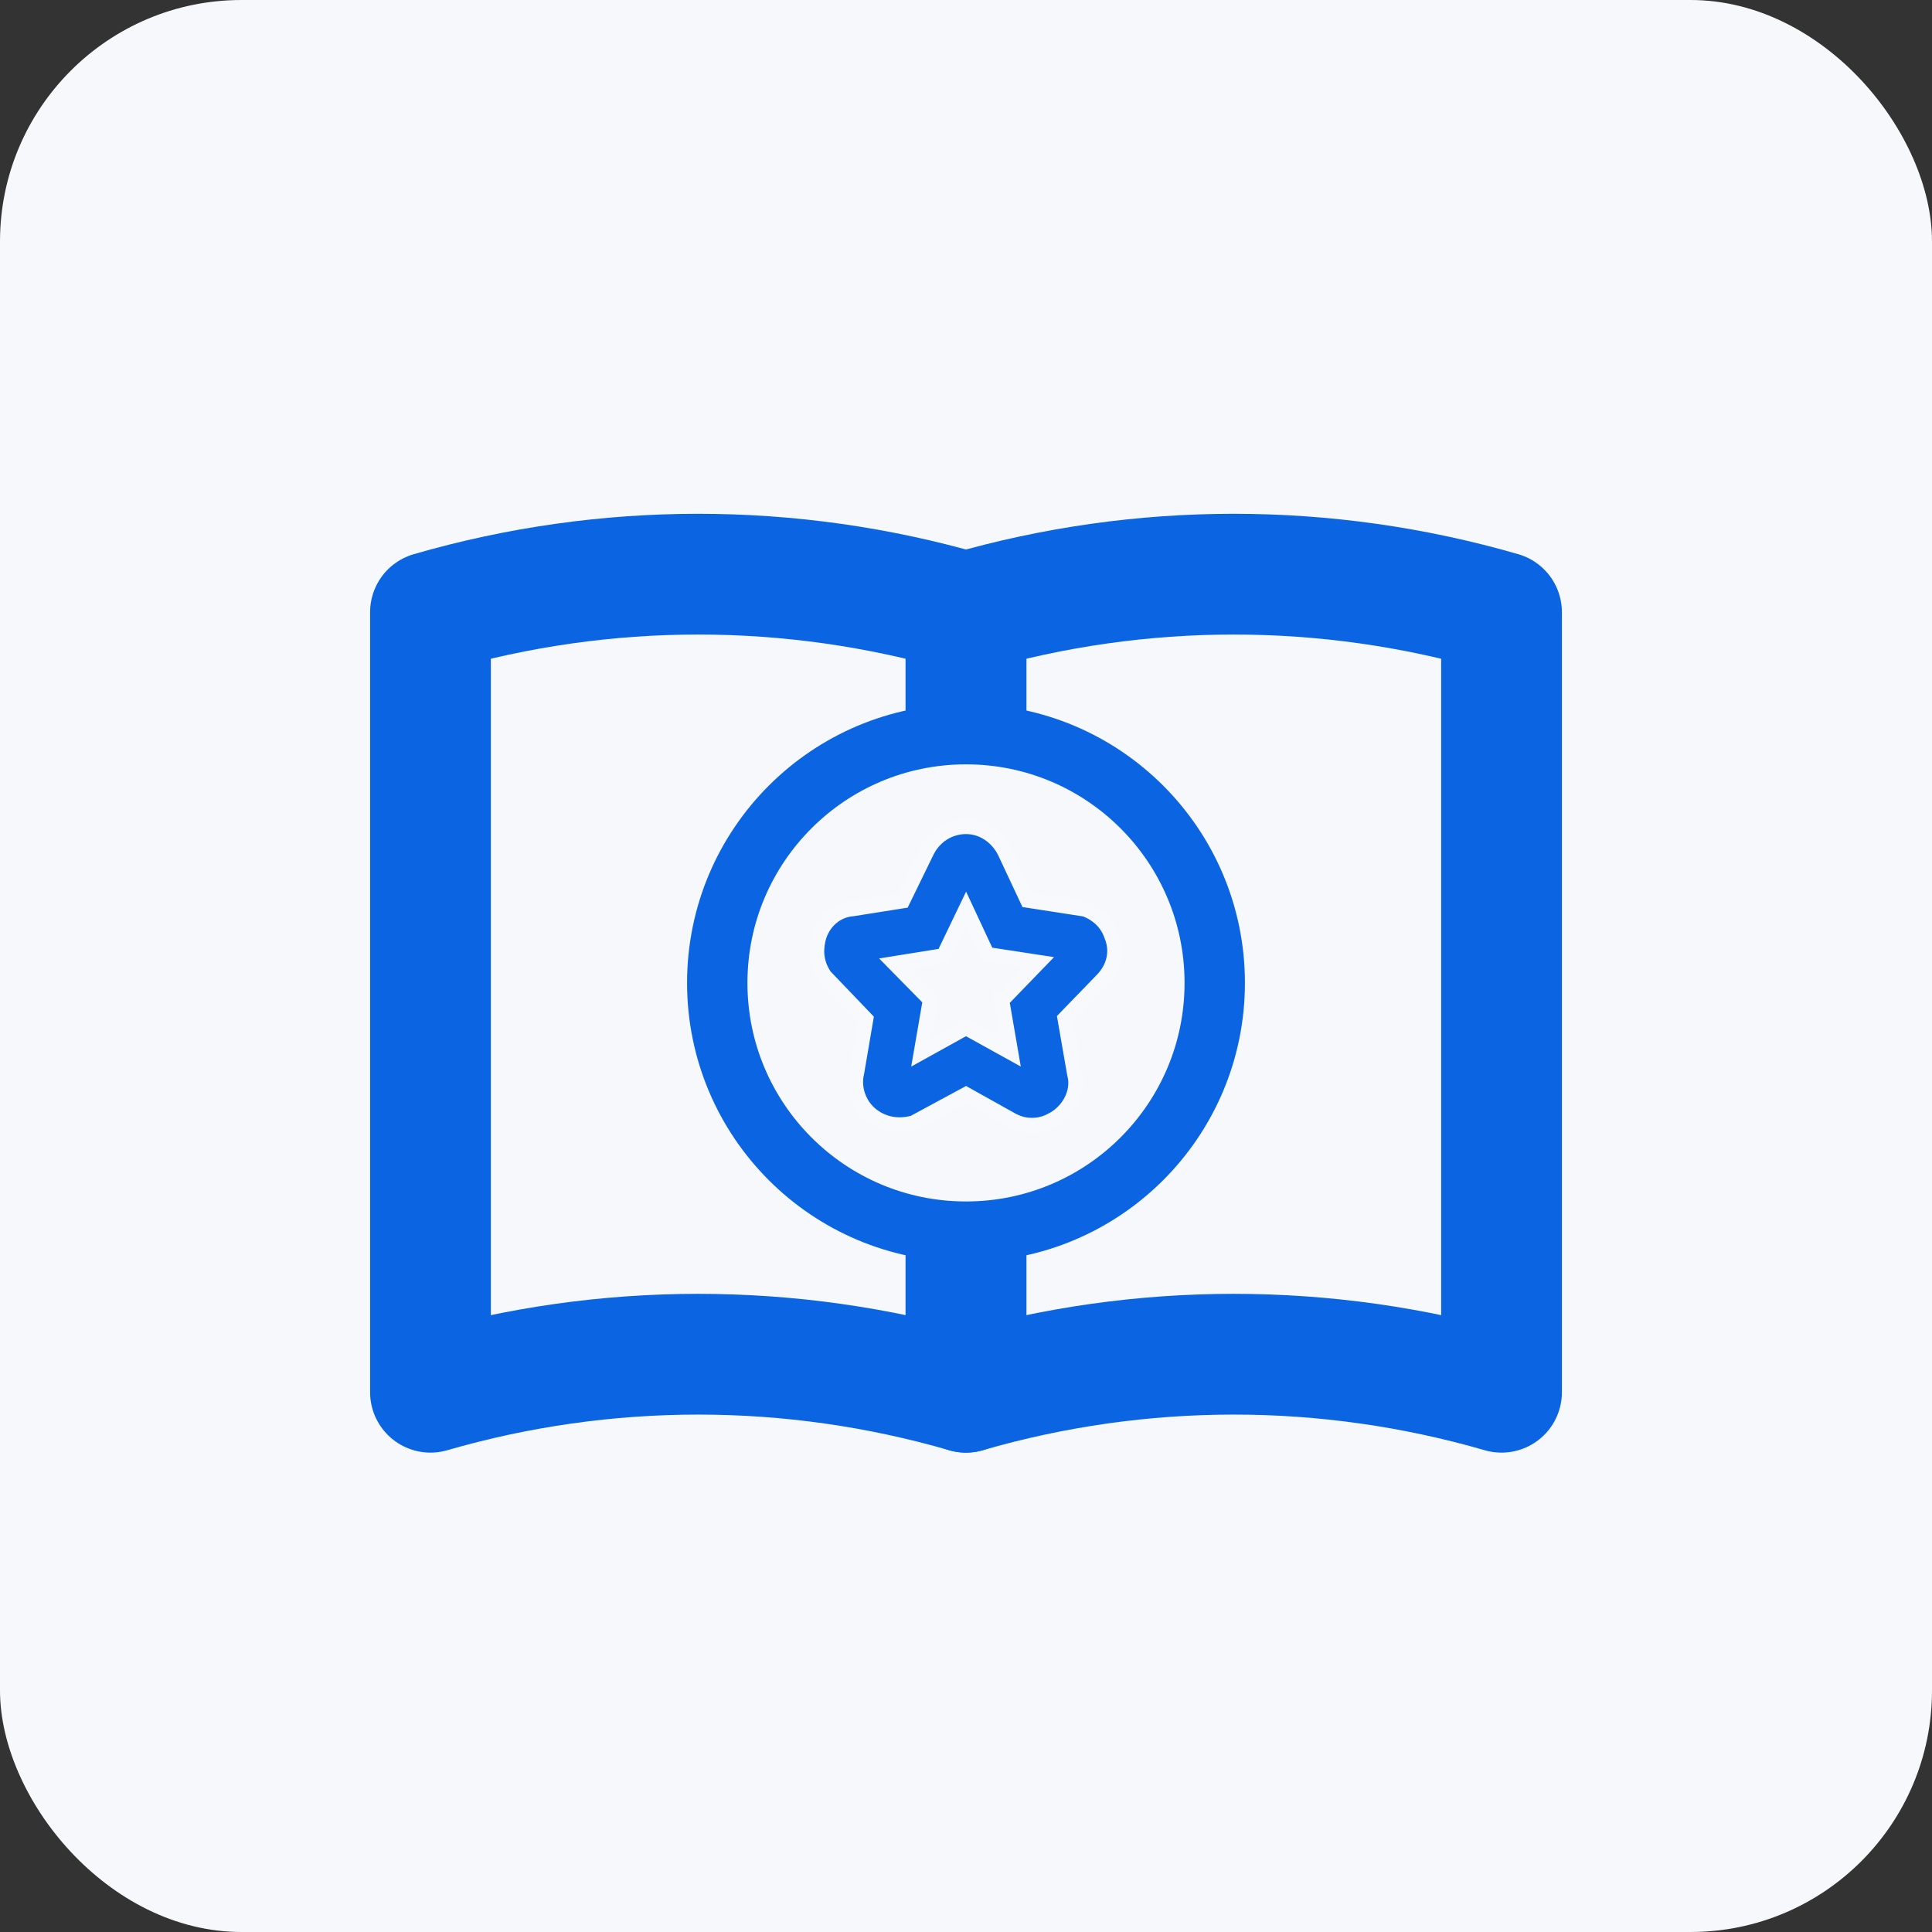 <?xml version="1.0" encoding="UTF-8"?> <svg xmlns="http://www.w3.org/2000/svg" id="Layer_2" width="32" height="32" viewBox="0 0 32 32"><rect x="0" y="0" width="32" height="32" fill="#333333" stroke="none"/><defs><style>.cls-1,.cls-2{stroke:#0b65e2;stroke-linecap:round;stroke-linejoin:round;}.cls-1,.cls-3{fill:#f6f8fb;}.cls-4{fill:#0b65e2;stroke:#f7f9fc;stroke-miterlimit:10;stroke-width:.25px;}.cls-2{fill:none;stroke-width:2px;}.cls-3{stroke-width:0px;}</style></defs><g id="Layer_1-2"><rect class="cls-3" width="32" height="32" rx="4" ry="4"></rect><path class="cls-2" d="m16,23.06h0c-2.9-.84-5.97-.84-8.87,0h0s0-12.92,0-12.92h0c2.9-.84,5.97-.84,8.87,0h0v12.92Z"></path><path class="cls-2" d="m24.87,23.06h0c-2.9-.84-5.97-.84-8.87,0h0s0-12.92,0-12.92h0c2.9-.84,5.97-.84,8.87,0h0v12.92Z"></path><circle class="cls-1" cx="16" cy="16.28" r="4.12"></circle><path class="cls-4" d="m17.86,15.04l-.84-.13-.38-.81c-.13-.25-.37-.41-.64-.41s-.52.15-.65.41l-.4.82-.82.13c-.28.02-.51.22-.58.51-.05.22-.02.42.11.61l.68.71-.15.88c-.07.28.05.59.3.75.12.08.34.17.64.09l.87-.47.77.43c.14.07.24.08.33.08.16,0,.28-.06.35-.1l.05-.03c.25-.17.37-.47.3-.72l-.16-.92.61-.63c.21-.21.27-.49.16-.75-.08-.23-.27-.4-.56-.47Zm-1.27,1.52l.15.87-.74-.41-.74.41.15-.87-.59-.6.81-.13.37-.77.35.75.85.13-.6.62Z"></path></g></svg> 
